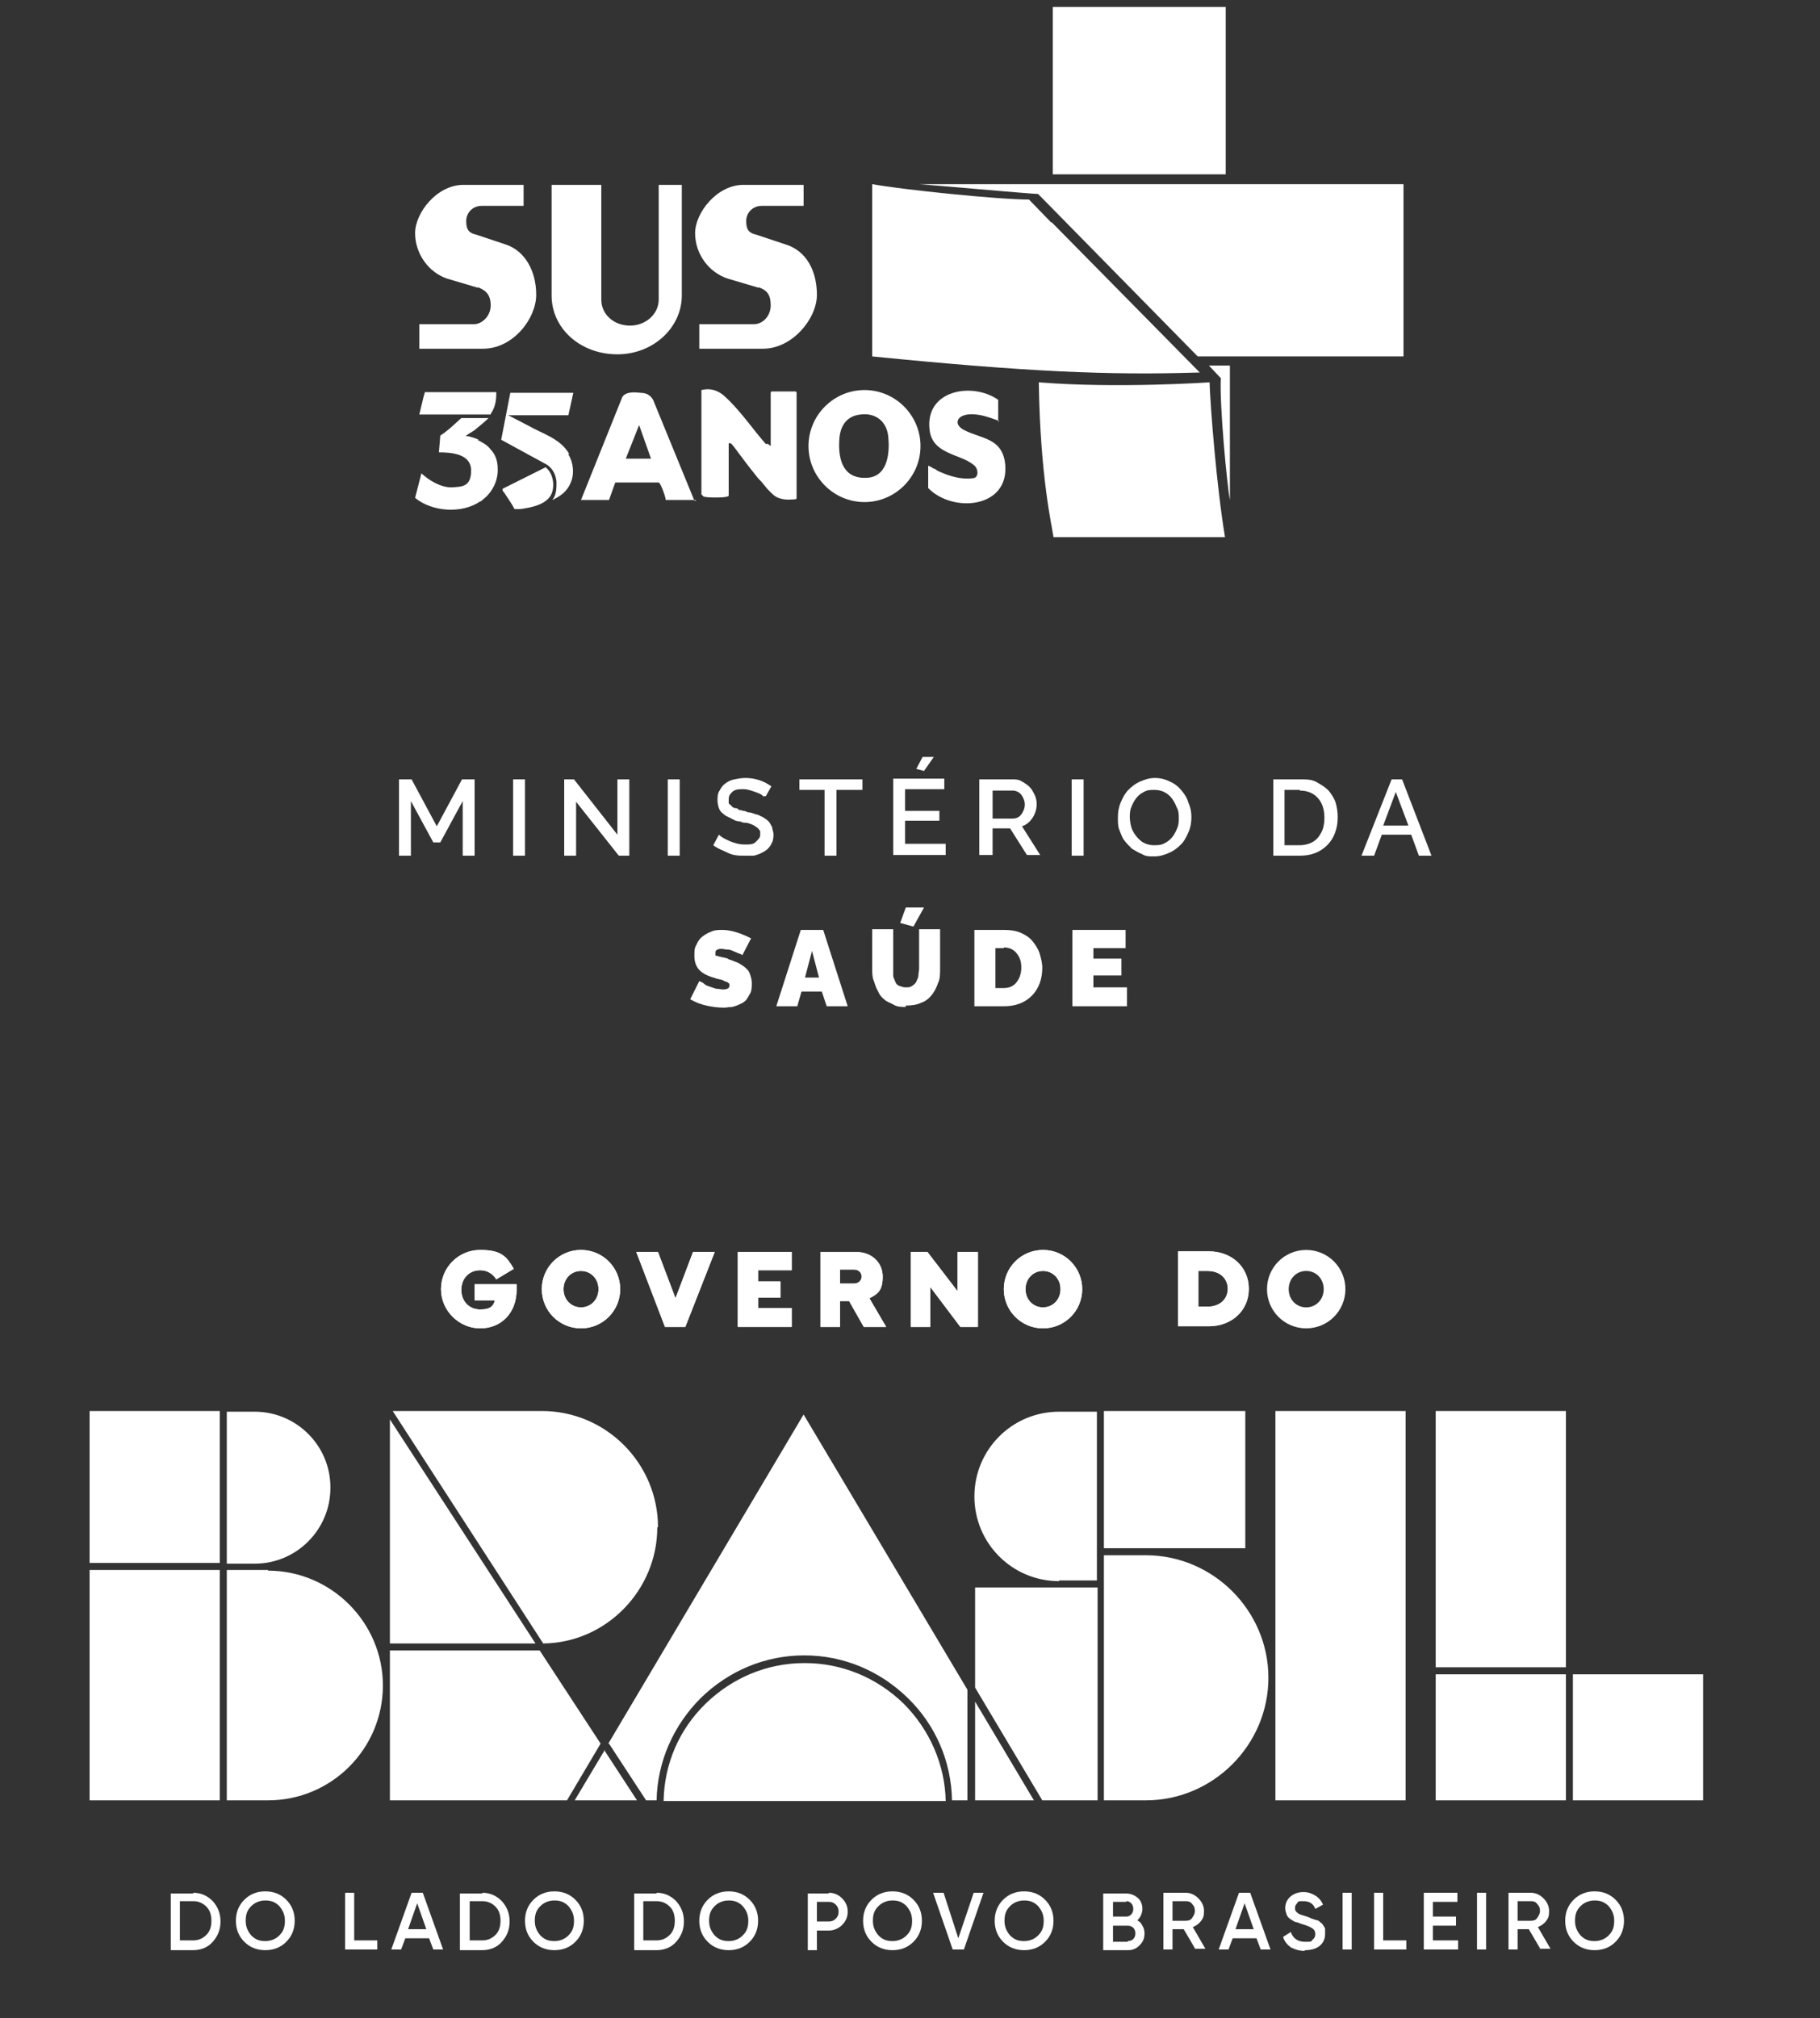 <?xml version="1.0" encoding="UTF-8"?>
<svg id="Layer_1" xmlns="http://www.w3.org/2000/svg" version="1.1" viewBox="0 0 260 288.2">
  <rect x="0" y="0" width="260" height="288.2" fill="#333333" stroke="none"/>
  <!-- Generator: Adobe Illustrator 30.0.0, SVG Export Plug-In . SVG Version: 2.1.1 Build 123)  -->
  <defs>
    <style>
      .st0 {
        fill-rule: evenodd;
      }

      .st0, .st1 {
        fill: #fff;
      }

      .st2 {
        fill: #205caa;
      }
    </style>
  </defs>
  <path class="st2" d="M124.5,262.2"/>
  <g>
    <g>
      <path class="st1" d="M68.4,62.8c-.9-.4-1.8-.6-1.9-.5.2-.2,1-.7,1.2-.8.6-.5,1.5-1.2,2.1-1.8h-3.9c-1,.9-1.9,1.8-3,2.5l-.2,2.4c1.8,0,4.6.2,4.6,2.6s-1.4,2.3-2.8,2.4c-1.6,0-3.2-1-4.3-2l-.9,3.5h0c2.4,2,6.7,2.3,9.3.5,0,0,.2,0,.3-.2,1.4-1,2.3-2.8,2.2-4.5,0-1-.3-2-1-2.7-.5-.7-1.2-1-1.9-1.4h.2Z"/>
      <path class="st1" d="M70.1,59.1c.7-1,.8-2,.8-3.1h-10.2l-.2.7-.6,2.5h10.2Z"/>
      <g>
        <path class="st0" d="M88.2,50.6c-5.3,0-9.4-3.7-9.4-8.4v-15.8h7.1v16.4c0,2.1,1.8,3.7,4.1,3.7s4.1-1.7,4.1-3.7v-16.4h3.3v15.8c0,4.6-4.1,8.4-9.2,8.4M68.3,41.1l-4.4-1.3c-2.7-.9-4.6-3.6-4.6-6.5s3.1-6.9,6.9-6.9h8.6v3h-6c-1.2,0-2.2.9-2.2,2.2s.5,1.7,1.4,1.9l4.2,1.4c2.8.9,4.4,3.8,4.4,7.2s-3.3,7.7-7.6,7.7h-9.1v-3.5h7.8c1.1,0,2.4-1.1,2.4-2.7s-.8-2.2-1.9-2.6M108.4,41.1l-4.4-1.3c-2.8-.9-4.7-3.6-4.7-6.5s3.1-6.9,6.9-6.9h8.6v3h-6c-1.2,0-2.2.9-2.2,2.2s.5,1.7,1.4,1.9l4.2,1.4c3,.9,4.5,3.8,4.5,7.2s-3.5,7.7-7.7,7.7h-9.1v-3.5h7.8c1.2,0,2.4-1.1,2.4-2.7s-.6-2.2-1.8-2.6"/>
        <path class="st0" d="M172.7,52.2h3v19.2c-.4-2-1.5-13.6-1.3-17.4-.4-.4-1.7-1.8-1.7-1.8M150.2,31.8h0l-3.2-3.3c-4.3,0-18-1.4-22.4-2.2v24.6c22.1,2.2,33.7,2.7,46.6,2.3h.2l-21.2-21.5h0ZM150.4,24.9h24.7V1h-24.7v23.9ZM131.3,26.3c1.6.1,16.1,1.4,17,1.4l22.8,23.2h29.4v-24.6s-69.2,0-69.2,0ZM172.8,54.6s-13.2.9-24.4,0c.2,13.6,1.9,20.6,2.1,22.1h24.5c-1.2-7.2-2.1-18.7-2.2-22"/>
      </g>
      <g>
        <path class="st1" d="M81.3,64.8c-1.3-2.2-3.7-2.8-5.8-4l-2.9-1.5h8.6l.7-3.2h-9l-1.3,6.7,6.6,3.6c.8.6,1.2,1.4,1.3,2.4,0,.9,0,1.9-.6,2.6,1.1-.5,2.1-1.2,2.6-2.4.6-1.3.4-3-.3-4.1"/>
        <path class="st1" d="M78,66.7l-6.2,3.1c0,.2,0,.4.2.5.5.8,1.1,1.6,1.5,2.4h.8c1.5-.2,3.8-.6,4.5-2.2.5-1.2.2-3-.9-3.8"/>
      </g>
      <g>
        <path class="st1" d="M110.1,63.7v-7.6c0,0,0-.2.2-.2h3.3c0,0,.2,0,.2.2v15c0,0,0,.2-.2.2-.3,0-1.4.2-2.4-.2-.6-.2-1.1-.8-1.6-1.3-.4-.5-.8-1-1.3-1.5-.8-1-1.6-2-2.4-3.1-.5-.6-.9-1.3-1.5-1.9,0,0-.3,0-.3,0v7.3c0,.2,0,.3-.2.3-.3.2-3.1.2-3.4,0,0,0-.2-.2-.3-.3h0v-14.7s0-.2,0-.2c1.2-.3,2.2,0,3.1.7,2.4,2.1,4.3,5,6.1,7h0c0,0,.3,0,.3,0"/>
        <path class="st1" d="M131.5,63.7c0,4.4-3.6,8-8,8s-8-3.6-8-8,3.6-8,8-8,8,3.6,8,8M122.9,59.2c-2,.2-2.9,1.7-3,3.6-.2,3.1.7,5.8,4.3,5.4,2.7-.4,2.9-3.7,2.7-5.8-.2-2.2-1.8-3.5-4-3.2"/>
        <path class="st1" d="M99.4,71.4h-4.3c0-.4-.7-2.4-1-2.5h-6.2l-.9,2.5h-4l5.9-14.7c.5-.8,1.8-.7,2.6-.6.8,0,1.4.3,1.8,1l5.9,14.4h.2ZM93,65.5l-1.7-4.8-1.9,4.8h3.6Z"/>
        <path class="st1" d="M142.7,60.1c-1.4-.5-2.9-1.1-4.5-.9-1.5.2-2,1.4-.5,2.2,2.5,1.3,5.5,1.1,5.9,4.9.6,6.3-7.5,7-11,3.4v-3.2s.7.3.7.4c.3,0,.5.3.8.4,1.5.7,3.2,1.2,4.8,1,1,0,.9-1.4.2-1.9-1.9-1.6-5.9-1.5-6.3-5-.7-5.7,6.1-6.9,9.8-4.3v3.1h.1Z"/>
      </g>
    </g>
    <g>
      <g>
        <path class="st1" d="M66.1,122.2v-7.8l-3.2,5.9h-1l-3.2-5.9v7.8h-1.7v-10.9h1.8l3.6,6.7,3.6-6.7h1.8v10.9h-1.7Z"/>
        <path class="st1" d="M73.3,122.2v-10.9h1.7v10.9h-1.7Z"/>
        <path class="st1" d="M82.3,114.5v7.7h-1.7v-10.9h1.4l6.2,7.9v-7.9h1.7v10.9h-1.5l-6.1-7.7Z"/>
        <path class="st1" d="M95.4,122.2v-10.9h1.7v10.9h-1.7Z"/>
        <path class="st1" d="M109.1,113.8c-.2-.3-.6-.5-1.2-.7s-1.1-.4-1.7-.4-1.2,0-1.6.4-.5.6-.5,1.1,0,.3,0,.4,0,.2.2.3l.3.3c0,0,.2.2.4.2s.3,0,.5.2.4,0,.6.2c.2,0,.4,0,.7.2.5,0,.9.2,1.2.3.3,0,.7.3,1,.4.3.2.6.4.8.6.2.2.3.5.5.8,0,.3.2.7.2,1s0,.8-.2,1.2-.3.6-.6.9c-.2.2-.5.4-.9.6s-.7.3-1.1.4c-.4,0-.8,0-1.3,0-.8,0-1.6,0-2.4-.4s-1.5-.6-2.1-1.1l.8-1.5c.3.3.8.6,1.5.9s1.4.5,2.2.5,1.2,0,1.6-.4.6-.6.6-1v-.5c0,0-.2-.3-.3-.4s-.3-.2-.4-.3c0,0-.3-.2-.6-.3s-.5-.2-.7-.2-.5,0-.9-.2c-.6,0-1-.3-1.4-.5s-.7-.3-1-.6c-.3-.2-.5-.5-.6-.8s-.2-.7-.2-1.1,0-1,.3-1.4c.2-.4.5-.8.8-1,.4-.3.8-.5,1.3-.6s1-.2,1.6-.2c1.3,0,2.6.4,3.7,1.2l-.8,1.4h-.3Z"/>
        <path class="st1" d="M123.1,112.8h-3.6v9.4h-1.7v-9.4h-3.6v-1.5h9v1.5h-.1Z"/>
        <path class="st1" d="M135.1,120.6v1.5h-7.5v-10.9h7.3v1.5h-5.6v3.1h4.9v1.4h-4.9v3.3h5.8ZM132,110.1l-1.1-.3.9-1.7h1.6l-1.4,2Z"/>
        <path class="st1" d="M139.9,122.2v-10.9h4.7c.5,0,.9,0,1.4.3s.8.5,1.1.8.5.7.7,1.1.3.9.3,1.3c0,.7-.2,1.4-.6,2s-.9,1-1.5,1.2l2.6,4.1h-1.9l-2.4-3.8h-2.5v3.8h-1.9ZM141.7,116.9h3c.5,0,.9-.2,1.2-.6s.5-.9.5-1.4-.2-1-.5-1.4-.8-.6-1.2-.6h-2.9v4.1h-.1Z"/>
        <path class="st1" d="M153.1,122.2v-10.9h1.7v10.9h-1.7Z"/>
        <path class="st1" d="M159.7,116.7c0-.7.1-1.4.4-2.1.3-.7.6-1.3,1.1-1.8s1-.9,1.7-1.2c.7-.3,1.3-.5,2.1-.5s1.5.2,2.1.5c.7.3,1.2.7,1.7,1.3s.8,1.1,1,1.8c.3.7.4,1.3.4,2s-.1,1.4-.4,2.1c-.3.7-.6,1.3-1.1,1.8s-1,.9-1.7,1.2-1.3.5-2.1.5-1.2,0-1.7-.3c-.5-.2-1-.5-1.5-.8-.4-.4-.8-.8-1.1-1.2s-.5-1-.7-1.5-.2-1.1-.2-1.6v-.2ZM164.9,120.7c.5,0,1,0,1.5-.3.4-.2.8-.5,1.1-.9s.5-.8.7-1.3.2-1,.2-1.4,0-1-.3-1.5c-.2-.5-.4-.9-.7-1.3s-.7-.7-1.1-.9-.9-.3-1.4-.3-1,0-1.5.3c-.4.2-.8.5-1.1.9s-.5.8-.7,1.3-.2,1-.2,1.4.1,1.3.4,1.9c.3.6.7,1.1,1.2,1.5s1.2.6,1.8.6h.1Z"/>
        <path class="st1" d="M181.9,122.2v-10.9h3.9c.9,0,1.6,0,2.3.4s1.2.7,1.7,1.2c.4.5.8,1.1,1,1.7.2.7.3,1.4.3,2.1,0,1.6-.5,3-1.5,4s-2.3,1.5-3.9,1.5h-3.9,0ZM185.7,112.8h-2.2v7.9h2.2c.7,0,1.4-.2,1.9-.5s.9-.8,1.2-1.4.4-1.3.4-2c0-1.2-.3-2.1-.9-2.8s-1.5-1.1-2.6-1.1h0Z"/>
        <path class="st1" d="M198.7,111.3h1.6l4.2,10.9h-1.8l-1.1-3h-4.2l-1.1,3h-1.8l4.3-10.9h0ZM201.2,117.9l-1.8-4.8-1.8,4.8h3.6Z"/>
      </g>
      <g>
        <path class="st1" d="M106.1,136.4s0,0-.2-.1c0,0-.2-.1-.5-.2-.2-.1-.5-.2-.7-.3s-.5-.2-.8-.2-.6-.1-.8-.1c-.6,0-.9.2-.9.5s0,.2,0,.2c0,0,0,.1,0,.2,0,0,0,.1.2.1,0,0,.2,0,.3.1,0,0,.3,0,.4.1,0,0,.3,0,.5.1.2,0,.4.1.5.2.4.1.8.3,1.1.4.3.1.6.3.9.5s.5.4.7.6c.2.2.3.5.4.8s.2.7.2,1.1,0,1-.2,1.4-.4.7-.6,1c-.3.3-.6.5-.9.6-.4.2-.7.3-1.1.4-.4,0-.8.1-1.2.1-.8,0-1.6-.1-2.5-.3s-1.6-.5-2.3-.9l1.3-2.6s0,0,.2.1c0,0,.3.1.5.3s.5.3.8.4.6.2.9.3c.4,0,.7.1,1,.1.6,0,.9-.2.9-.5s0-.2,0-.3c0,0-.2-.2-.4-.3-.2,0-.3-.1-.5-.2s-.4-.1-.7-.2c-.3,0-.5-.2-.7-.2-1-.3-1.7-.7-2.1-1.2s-.6-1.1-.6-1.9,0-1.1.3-1.6c.2-.5.5-.9.9-1.2s.8-.5,1.3-.7,1-.2,1.5-.2c1.2,0,2.5.4,4.1,1.2l-1.3,2.5h0Z"/>
        <path class="st1" d="M114.3,132.8h3.3l3.5,10.9h-3l-.7-2.1h-2.9l-.6,2.1h-3l3.5-10.9h-.1ZM117,139.6l-1-3.8-1,3.8h2Z"/>
        <path class="st1" d="M129.5,143.8c-.7,0-1.3,0-1.8-.3s-1-.4-1.4-.8c-.4-.3-.7-.7-.9-1.2-.3-.5-.4-1-.6-1.5s-.2-1.1-.2-1.7v-5.6h3v5.6c0,.4,0,.7,0,1,0,.3.2.6.3.9.1.3.3.5.6.6s.5.2.9.2.6,0,.9-.2c.3-.2.5-.4.6-.6.1-.3.3-.6.3-.9s.1-.7.1-1v-5.6h3v5.6c0,.8,0,1.5-.3,2.1-.2.6-.5,1.2-.9,1.7s-.9.9-1.5,1.1c-.6.3-1.4.4-2.2.4v.2ZM130.4,132.3l-1.8-.5.8-2.2h2.6l-1.5,2.7h-.1Z"/>
        <path class="st1" d="M139.2,143.7v-10.9h4.2c.9,0,1.7.1,2.4.4s1.3.7,1.7,1.2.8,1.1,1,1.7c.2.7.4,1.4.4,2.1,0,1.6-.5,3-1.5,4s-2.3,1.5-4,1.5h-4.2,0ZM143.4,135.4h-1.2v5.7h1.2c.8,0,1.4-.3,1.8-.8s.7-1.2.7-2.1-.2-1.5-.7-2.1c-.4-.5-1-.8-1.8-.8h0Z"/>
        <path class="st1" d="M161,141.1v2.6h-7.8v-10.9h7.6v2.6h-4.6v1.5h4v2.4h-4v1.7h4.8Z"/>
      </g>
    </g>
  </g>
  <g>
    <path class="st1" d="M139.3,241l9.6,16.1h7.9v-30.4h-17.5v14.3ZM163.7,222.1h-6v35h6c9.6,0,17.5-7.9,17.5-17.5s-7.9-17.5-17.5-17.5M151.3,225.7h5.4v-24.1h-5.4c-6.7,0-12.1,5.4-12.1,12.1s5.4,12.1,12.1,12.1M55.7,202.7v32h20.8l-20.8-32ZM205.1,238.1h18.6v-36.6h-18.6v36.6ZM177.9,201.5h-20.2v19.6h20.2v-19.6ZM224.7,257.1h18.6v-18h-18.6v18ZM205.1,257.1h18.6v-18h-18.6v18ZM182.2,257.1h18.6v-55.6h-18.6v55.6ZM139.3,257.1h8.4l-8.4-14.1v14.1ZM47.2,212.4c0-6-4.9-10.8-10.8-10.8h-4v21.7h4c6,0,10.8-4.9,10.8-10.8M12.8,223.2h18.6v-21.7H12.8v21.7ZM12.8,257.1h18.6v-32.9H12.8v32.9ZM38.3,224.2h-5.9v32.9h5.9c9.1,0,16.4-7.4,16.4-16.4s-7.4-16.4-16.4-16.4M86.4,249.9l-4.3,7.2h8.9s-4.7-7.2-4.7-7.2ZM87,249l5.3,8.1h1.5c.1-5.5,2.4-10.7,6.3-14.6,4-3.9,9.2-6.1,14.8-6.1s10.8,2.2,14.8,6.1c4,3.9,6.2,9.1,6.3,14.6h2.2v-15.8l-23.4-39.3-27.9,47ZM94,218.1c0-9.1-7.4-16.6-16.6-16.6h-21.3l21.5,33.2c9-.1,16.3-7.6,16.3-16.6M114.9,237.5c-5.3,0-10.3,2.1-14.1,5.8-3.8,3.7-5.9,8.6-6,13.9h40.3c-.1-5.2-2.3-10.2-6-13.9-3.8-3.7-8.8-5.8-14.1-5.8M77.1,235.7h-21.4v21.4h25.3l4.8-8.1-8.7-13.3Z"/>
    <path class="st1" d="M27.6,270.3c1.1,0,2,.4,2.8,1.2.7.8,1.1,1.7,1.1,2.9s-.4,2.1-1.1,2.9c-.7.8-1.7,1.2-2.8,1.2h-3.2v-8.1h3.2ZM27.6,277.1c.8,0,1.4-.3,1.9-.8.5-.5.7-1.2.7-2s-.2-1.5-.7-2c-.5-.5-1.1-.8-1.9-.8h-1.9v5.6h1.9Z"/>
    <path class="st1" d="M40.9,277.3c-.8.8-1.8,1.2-3,1.2s-2.2-.4-3-1.2c-.8-.8-1.2-1.8-1.2-3s.4-2.2,1.2-3c.8-.8,1.8-1.2,3-1.2s2.2.4,3,1.2c.8.8,1.2,1.8,1.2,3s-.4,2.2-1.2,3M35.9,276.4c.6.6,1.2.8,2,.8s1.5-.3,2-.8c.6-.6.8-1.2.8-2.1s-.3-1.5-.8-2.1c-.6-.6-1.2-.8-2-.8s-1.5.3-2,.8c-.6.6-.8,1.2-.8,2.1s.3,1.5.8,2.1"/>
    <polygon class="st1" points="50.6 277.1 53.9 277.1 53.9 278.4 49.3 278.4 49.3 270.3 50.6 270.3 50.6 277.1"/>
    <path class="st1" d="M61.9,278.4l-.6-1.6h-3.4l-.6,1.6h-1.4l2.9-8.1h1.6l2.9,8.1h-1.4ZM58.3,275.5h2.6l-1.3-3.7-1.3,3.7Z"/>
    <path class="st1" d="M68.9,270.3c1.1,0,2,.4,2.8,1.2.7.8,1.1,1.7,1.1,2.9s-.4,2.1-1.1,2.9c-.7.8-1.7,1.2-2.8,1.2h-3.2v-8.1h3.2ZM68.9,277.1c.8,0,1.4-.3,1.9-.8.5-.5.7-1.2.7-2s-.2-1.5-.7-2c-.5-.5-1.1-.8-1.9-.8h-1.8v5.6h1.8Z"/>
    <path class="st1" d="M82.2,277.3c-.8.8-1.8,1.2-3,1.2s-2.2-.4-3-1.2c-.8-.8-1.2-1.8-1.2-3s.4-2.2,1.2-3c.8-.8,1.8-1.2,3-1.2s2.2.4,3,1.2c.8.8,1.2,1.8,1.2,3s-.4,2.2-1.2,3M77.2,276.4c.6.6,1.2.8,2,.8s1.5-.3,2-.8c.6-.6.8-1.2.8-2.1s-.3-1.5-.8-2.1c-.6-.6-1.2-.8-2-.8s-1.5.3-2,.8c-.6.6-.8,1.2-.8,2.1s.3,1.5.8,2.1"/>
    <path class="st1" d="M93.8,270.3c1.1,0,2,.4,2.8,1.2.7.8,1.1,1.7,1.1,2.9s-.4,2.1-1.1,2.9c-.7.8-1.7,1.2-2.8,1.2h-3.2v-8.1h3.2ZM93.8,277.1c.8,0,1.4-.3,1.9-.8.5-.5.7-1.2.7-2s-.2-1.5-.7-2c-.5-.5-1.1-.8-1.9-.8h-1.9v5.6h1.9Z"/>
    <path class="st1" d="M107.1,277.3c-.8.8-1.8,1.2-3,1.2s-2.2-.4-3-1.2c-.8-.8-1.2-1.8-1.2-3s.4-2.2,1.2-3c.8-.8,1.8-1.2,3-1.2s2.2.4,3,1.2c.8.8,1.2,1.8,1.2,3s-.4,2.2-1.2,3M102.1,276.4c.6.6,1.2.8,2,.8s1.5-.3,2-.8c.6-.6.8-1.2.8-2.1s-.3-1.5-.8-2.1c-.6-.6-1.2-.8-2-.8s-1.5.3-2,.8c-.6.6-.8,1.2-.8,2.1s.3,1.5.8,2.1"/>
    <path class="st1" d="M118.4,270.3c.8,0,1.4.3,1.9.8.5.5.8,1.1.8,1.9s-.3,1.4-.8,1.9c-.5.5-1.2.8-1.9.8h-1.7v2.8h-1.3v-8.1h3ZM118.4,274.4c.4,0,.7-.1,1-.4.3-.3.4-.6.4-1s-.1-.7-.4-1c-.3-.3-.6-.4-1-.4h-1.7v2.8h1.7Z"/>
    <path class="st1" d="M130.5,277.3c-.8.8-1.8,1.2-3,1.2s-2.2-.4-3-1.2c-.8-.8-1.2-1.8-1.2-3s.4-2.2,1.2-3c.8-.8,1.8-1.2,3-1.2s2.2.4,3,1.2c.8.8,1.2,1.8,1.2,3s-.4,2.2-1.2,3M125.5,276.4c.6.6,1.2.8,2,.8s1.5-.3,2-.8c.6-.6.8-1.2.8-2.1s-.3-1.5-.8-2.1c-.6-.6-1.2-.8-2-.8s-1.5.3-2,.8c-.6.6-.8,1.2-.8,2.1s.3,1.5.8,2.1"/>
    <polygon class="st1" points="136.1 278.4 133.3 270.3 134.8 270.3 136.9 276.8 139.1 270.3 140.5 270.3 137.7 278.4 136.1 278.4"/>
    <path class="st1" d="M149.3,277.3c-.8.8-1.8,1.2-3,1.2s-2.2-.4-3-1.2c-.8-.8-1.2-1.8-1.2-3s.4-2.2,1.2-3c.8-.8,1.8-1.2,3-1.2s2.2.4,3,1.2c.8.8,1.2,1.8,1.2,3s-.4,2.2-1.2,3M144.3,276.4c.6.6,1.2.8,2,.8s1.5-.3,2-.8c.6-.6.8-1.2.8-2.1s-.3-1.5-.8-2.1c-.6-.6-1.2-.8-2-.8s-1.5.3-2,.8c-.6.6-.8,1.2-.8,2.1s.3,1.5.8,2.1"/>
    <path class="st1" d="M162.4,274.2c.4.2.6.4.8.8.2.3.3.7.3,1.1,0,.7-.2,1.2-.7,1.7s-1,.7-1.7.7h-3.5v-8.1h3.2c.7,0,1.2.2,1.7.6.5.4.7,1,.7,1.6s-.3,1.3-.8,1.7M160.9,271.6h-1.9v2.1h1.9c.3,0,.5-.1.7-.3.2-.2.3-.5.3-.8s-.1-.6-.3-.8c-.2-.2-.4-.3-.7-.3M161.1,277.2c.3,0,.6-.1.8-.3.2-.2.3-.5.3-.8s-.1-.6-.3-.8c-.2-.2-.5-.3-.8-.3h-2.1v2.3h2.1Z"/>
    <path class="st1" d="M170.8,278.4l-1.7-2.9h-1.6v2.9h-1.3v-8.1h3.2c.7,0,1.3.3,1.8.8.5.5.8,1.1.8,1.8s-.1,1-.4,1.4c-.3.4-.7.7-1.2.9l1.8,3.1h-1.5ZM167.5,271.6v2.7h1.9c.4,0,.7-.1.9-.4.2-.3.4-.6.4-1s-.1-.7-.4-1c-.2-.3-.5-.4-.9-.4h-1.9Z"/>
    <path class="st1" d="M180.1,278.4l-.6-1.6h-3.4l-.6,1.6h-1.4l2.9-8.1h1.6l2.9,8.1h-1.4ZM176.5,275.5h2.6l-1.3-3.7-1.3,3.7Z"/>
    <path class="st1" d="M186.4,278.6c-.8,0-1.4-.2-2-.5-.5-.4-.9-.8-1.1-1.5l1.1-.7c.3.9,1,1.4,2,1.4s.9,0,1.1-.3c.3-.2.4-.5.4-.8s-.1-.6-.4-.8c-.3-.2-.7-.4-1.4-.6-.4-.1-.7-.3-.9-.3-.2,0-.5-.2-.8-.4-.3-.2-.5-.4-.6-.7-.1-.3-.2-.6-.2-.9,0-.7.3-1.3.8-1.7.5-.4,1.1-.6,1.8-.6s1.2.2,1.7.5c.5.3.9.8,1.1,1.3l-1.1.6c-.3-.8-.9-1.1-1.7-1.1s-.7,0-.9.3c-.2.2-.3.4-.3.7s.1.5.4.7c.2.2.7.3,1.3.5.3.1.5.2.7.3.1,0,.3.1.6.2.3,0,.5.2.6.3.1.1.3.2.4.4.1.2.3.4.3.6,0,.2,0,.4,0,.7,0,.7-.3,1.3-.8,1.7-.5.4-1.2.6-2.1.6"/>
    <rect class="st1" x="191.8" y="270.3" width="1.3" height="8.1"/>
    <polygon class="st1" points="197.6 277.1 200.9 277.1 200.9 278.4 196.3 278.4 196.3 270.3 197.6 270.3 197.6 277.1"/>
    <polygon class="st1" points="204.7 277.1 208.3 277.1 208.3 278.4 203.4 278.4 203.4 270.3 208.2 270.3 208.2 271.6 204.7 271.6 204.7 273.7 208 273.7 208 275 204.7 275 204.7 277.1"/>
    <rect class="st1" x="211" y="270.3" width="1.3" height="8.1"/>
    <path class="st1" d="M220.1,278.4l-1.7-2.9h-1.6v2.9h-1.3v-8.1h3.2c.7,0,1.3.3,1.8.8.5.5.8,1.1.8,1.8s-.1,1-.4,1.4c-.3.4-.7.7-1.2.9l1.8,3.1h-1.5ZM216.8,271.6v2.7h1.9c.4,0,.7-.1.9-.4.2-.3.4-.6.4-1s-.1-.7-.4-1c-.2-.3-.5-.4-.9-.4h-1.9Z"/>
    <path class="st1" d="M230.8,277.3c-.8.8-1.8,1.2-3,1.2s-2.2-.4-3-1.2c-.8-.8-1.2-1.8-1.2-3s.4-2.2,1.2-3c.8-.8,1.8-1.2,3-1.2s2.2.4,3,1.2c.8.8,1.2,1.8,1.2,3s-.4,2.2-1.2,3M225.8,276.4c.6.6,1.2.8,2,.8s1.5-.3,2-.8c.6-.6.8-1.2.8-2.1s-.3-1.5-.8-2.1c-.6-.6-1.2-.8-2-.8s-1.5.3-2,.8c-.6.6-.8,1.2-.8,2.1s.3,1.5.8,2.1"/>
    <path class="st1" d="M73.8,183.4v.8c0,3.3-2.2,5.5-5.2,5.5s-5.6-2.5-5.6-5.6,2.5-5.6,5.6-5.6,3.8,1,4.8,2.7l-2.5,1.5c-.5-.8-1.3-1.3-2.3-1.3-1.6,0-2.7,1.2-2.7,2.8s1.1,2.8,2.7,2.8,1.9-.6,2.1-1.3h-2.9v-2.3h6Z"/>
    <path class="st1" d="M77.4,184.1c0-3.1,2.5-5.6,5.6-5.6s5.6,2.5,5.6,5.6-2.5,5.6-5.6,5.6-5.6-2.5-5.6-5.6M85.5,184.1c0-1.5-1.1-2.6-2.5-2.6s-2.5,1.1-2.5,2.6,1.1,2.6,2.5,2.6,2.5-1.1,2.5-2.6"/>
    <polygon class="st1" points="102.1 178.8 97.9 189.5 95 189.5 90.9 178.8 94 178.8 96.5 185.4 99 178.8 102.1 178.8"/>
    <polygon class="st1" points="108.3 181.4 108.3 183 111.5 183 111.5 185.3 108.3 185.3 108.3 186.8 113.1 186.8 113.1 189.5 105.4 189.5 105.4 178.8 113.1 178.8 113.1 181.4 108.3 181.4"/>
    <path class="st1" d="M121.2,185.8h-1.2v3.7h-2.8v-10.7h5.2c2.1,0,3.7,1.5,3.7,3.5s-.7,2.5-1.9,3.1l2.4,4.1h-3.2l-2.1-3.7ZM120,183.3h2c.7,0,1.1-.5,1.1-1s-.4-1-1.1-1h-2v2Z"/>
    <polygon class="st1" points="139.7 178.8 139.7 189.5 137.2 189.5 132.9 183.8 132.9 189.5 130.1 189.5 130.1 178.8 132.5 178.8 136.8 184.4 136.8 178.8 139.7 178.8"/>
    <path class="st1" d="M143.4,184.1c0-3.1,2.5-5.6,5.6-5.6s5.6,2.5,5.6,5.6-2.5,5.6-5.6,5.6-5.6-2.5-5.6-5.6M151.5,184.1c0-1.5-1.1-2.6-2.5-2.6s-2.5,1.1-2.5,2.6,1.1,2.6,2.5,2.6,2.5-1.1,2.5-2.6"/>
    <path class="st1" d="M178.4,184.1c0,3.1-2.5,5.3-5.7,5.3h-4.4v-10.7h4.4c3.3,0,5.7,2.3,5.7,5.3M175.4,184.1c0-1.6-1.2-2.6-2.9-2.6h-1.3v5.1h1.3c1.7,0,2.9-1,2.9-2.6"/>
    <path class="st1" d="M73.8,183.4v.8c0,3.3-2.2,5.5-5.2,5.5s-5.6-2.5-5.6-5.6,2.5-5.6,5.6-5.6,3.8,1,4.8,2.7l-2.5,1.5c-.5-.8-1.3-1.3-2.3-1.3-1.6,0-2.7,1.2-2.7,2.8s1.1,2.8,2.7,2.8,1.9-.6,2.1-1.3h-2.9v-2.3h6Z"/>
    <path class="st1" d="M77.4,184.1c0-3.1,2.5-5.6,5.6-5.6s5.6,2.5,5.6,5.6-2.5,5.6-5.6,5.6-5.6-2.5-5.6-5.6M85.5,184.1c0-1.5-1.1-2.6-2.5-2.6s-2.5,1.1-2.5,2.6,1.1,2.6,2.5,2.6,2.5-1.1,2.5-2.6"/>
    <polygon class="st1" points="102.1 178.8 97.9 189.5 95 189.5 90.9 178.8 94 178.8 96.5 185.4 99 178.8 102.1 178.8"/>
    <polygon class="st1" points="108.3 181.4 108.3 183 111.5 183 111.5 185.3 108.3 185.3 108.3 186.8 113.1 186.8 113.1 189.5 105.4 189.5 105.4 178.8 113.1 178.8 113.1 181.4 108.3 181.4"/>
    <path class="st1" d="M121.2,185.8h-1.2v3.7h-2.8v-10.7h5.2c2.1,0,3.7,1.5,3.7,3.5s-.7,2.5-1.9,3.1l2.4,4.1h-3.2l-2.1-3.7ZM120,183.3h2c.7,0,1.1-.5,1.1-1s-.4-1-1.1-1h-2v2Z"/>
    <polygon class="st1" points="139.7 178.8 139.7 189.5 137.2 189.5 132.9 183.8 132.9 189.5 130.1 189.5 130.1 178.8 132.5 178.8 136.8 184.4 136.8 178.8 139.7 178.8"/>
    <path class="st1" d="M143.4,184.1c0-3.1,2.5-5.6,5.6-5.6s5.6,2.5,5.6,5.6-2.5,5.6-5.6,5.6-5.6-2.5-5.6-5.6M151.5,184.1c0-1.5-1.1-2.6-2.5-2.6s-2.5,1.1-2.5,2.6,1.1,2.6,2.5,2.6,2.5-1.1,2.5-2.6"/>
    <path class="st1" d="M181,184.1c0-3.1,2.5-5.6,5.6-5.6s5.6,2.5,5.6,5.6-2.5,5.6-5.6,5.6-5.6-2.5-5.6-5.6M189.1,184.1c0-1.5-1.1-2.6-2.5-2.6s-2.5,1.1-2.5,2.6,1.1,2.6,2.5,2.6,2.5-1.1,2.5-2.6"/>
    <path class="st1" d="M178.4,184.1c0,3.1-2.5,5.3-5.7,5.3h-4.4v-10.7h4.4c3.3,0,5.7,2.3,5.7,5.3M175.4,184.1c0-1.6-1.2-2.6-2.9-2.6h-1.3v5.1h1.3c1.7,0,2.9-1,2.9-2.6"/>
  </g>
</svg>